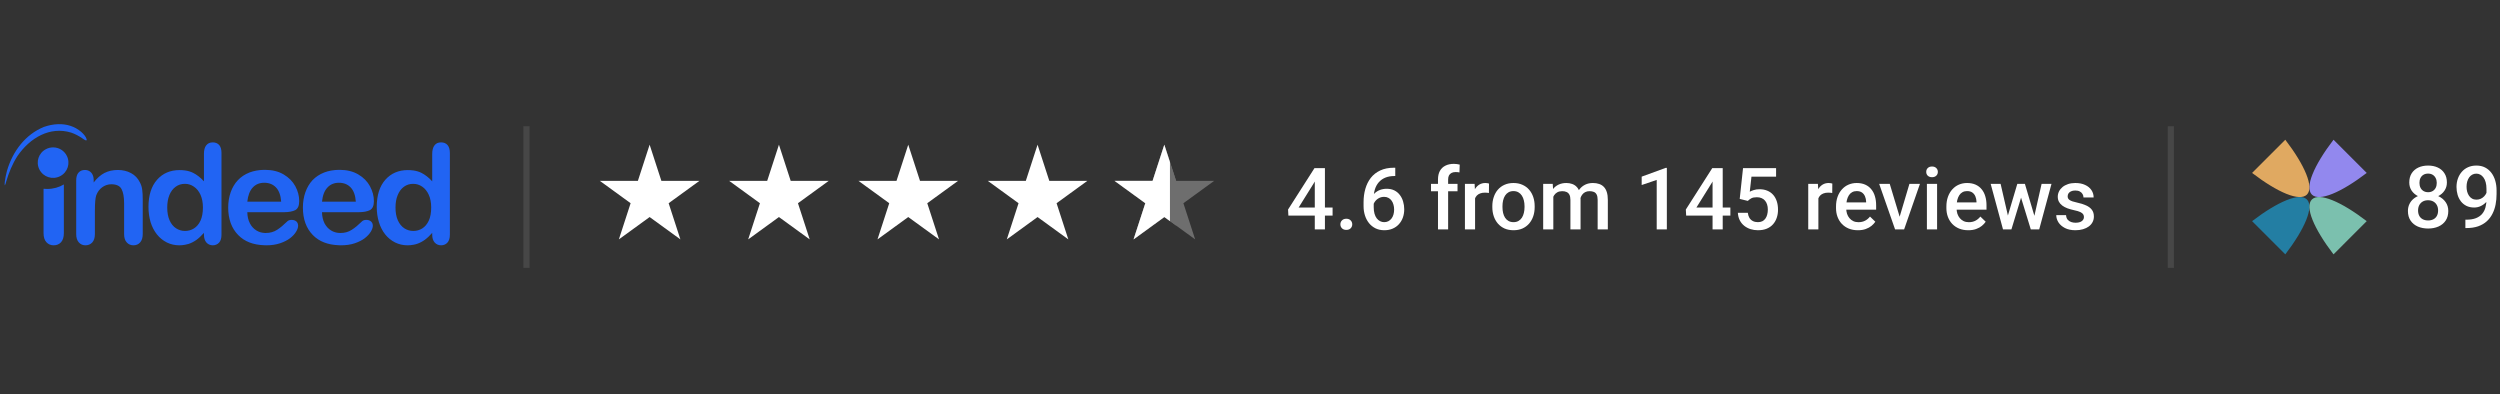 <svg width="406" height="64" viewBox="0 0 406 64" fill="none" xmlns="http://www.w3.org/2000/svg">
<rect x="0" y="0" width="406" height="64" fill="#333333" stroke="none"/>
<path fill-rule="evenodd" clip-rule="evenodd" d="M9.464 20.164C8.663 20.186 7.857 20.352 7.091 20.626C4.125 21.856 2.062 24.539 1.128 27.759C0.971 28.363 0.843 28.968 0.774 29.593C0.774 29.613 0.725 30.227 0.814 30.061C0.902 29.915 0.941 29.7 0.99 29.534C1.442 28.022 1.993 26.646 2.837 25.339C4.861 22.382 8.113 20.479 11.55 21.533C12.189 21.747 12.759 22.06 13.328 22.431C13.436 22.509 14.232 23.134 14.055 22.567C13.908 22.119 13.535 21.738 13.21 21.435C12.118 20.496 10.798 20.129 9.464 20.164ZM34.555 23.123C34.093 23.123 33.74 23.28 33.494 23.602C33.238 23.914 33.121 24.382 33.121 24.997V29.447C32.551 28.823 31.962 28.373 31.363 28.07C30.951 27.872 30.509 27.741 30.056 27.68C29.756 27.64 29.455 27.621 29.153 27.622C27.65 27.622 26.422 28.148 25.499 29.202C24.575 30.256 24.113 31.72 24.113 33.603C24.113 34.491 24.232 35.32 24.457 36.081C24.694 36.842 25.037 37.505 25.489 38.071C25.923 38.619 26.473 39.065 27.099 39.379C27.718 39.681 28.386 39.838 29.113 39.838C29.437 39.838 29.752 39.808 30.056 39.749C30.249 39.719 30.439 39.674 30.625 39.613C31.085 39.458 31.519 39.234 31.912 38.95C32.316 38.657 32.708 38.276 33.121 37.818V38.11C33.121 38.667 33.259 39.087 33.523 39.389C33.788 39.681 34.143 39.838 34.555 39.838C34.957 39.838 35.311 39.691 35.576 39.408C35.842 39.115 35.969 38.687 35.969 38.11V24.84C35.969 24.285 35.851 23.855 35.605 23.562C35.351 23.27 34.997 23.123 34.555 23.123ZM71.625 23.123C71.164 23.123 70.81 23.28 70.565 23.602C70.319 23.914 70.191 24.382 70.191 24.997V29.447C69.622 28.823 69.032 28.373 68.433 28.07C68.06 27.885 67.618 27.749 67.127 27.68C66.827 27.64 66.525 27.621 66.223 27.622C64.721 27.622 63.502 28.148 62.569 29.202C61.646 30.256 61.184 31.72 61.184 33.603C61.184 34.491 61.302 35.32 61.537 36.081C61.773 36.842 62.107 37.505 62.559 38.071C62.994 38.619 63.544 39.065 64.17 39.379C64.789 39.681 65.457 39.838 66.184 39.838C66.517 39.838 66.832 39.808 67.127 39.749C67.323 39.721 67.509 39.672 67.696 39.613C68.156 39.458 68.59 39.234 68.983 38.95C69.386 38.657 69.789 38.276 70.191 37.818V38.11C70.191 38.667 70.329 39.087 70.594 39.389C70.869 39.681 71.213 39.838 71.625 39.838C72.048 39.838 72.391 39.691 72.657 39.408C72.922 39.115 73.059 38.687 73.059 38.11V24.84C73.059 24.285 72.932 23.855 72.687 23.562C72.431 23.27 72.088 23.123 71.625 23.123ZM8.689 23.936C8.274 23.925 7.863 24.018 7.494 24.207C6.266 24.821 5.774 26.314 6.403 27.534C7.022 28.753 8.524 29.242 9.752 28.617C10.98 28.003 11.471 26.51 10.843 25.291C10.641 24.892 10.334 24.556 9.955 24.317C9.575 24.079 9.138 23.947 8.689 23.936ZM42.914 27.582C42.04 27.592 41.244 27.739 40.517 28.011C39.77 28.305 39.142 28.724 38.632 29.261C38.12 29.807 37.727 30.462 37.462 31.222C37.197 31.984 37.059 32.813 37.059 33.701C37.059 35.594 37.61 37.076 38.69 38.178C39.712 39.223 41.117 39.769 42.914 39.827C43.022 39.837 43.12 39.838 43.228 39.838C44.083 39.838 44.829 39.73 45.488 39.506C46.146 39.281 46.686 39.008 47.118 38.676C47.56 38.335 47.874 37.984 48.091 37.622C48.307 37.262 48.414 36.94 48.414 36.677C48.414 36.374 48.317 36.13 48.13 35.964C47.934 35.798 47.678 35.71 47.373 35.71C47.079 35.71 46.863 35.779 46.705 35.906C46.403 36.191 46.096 36.471 45.782 36.745C45.535 36.951 45.276 37.143 45.006 37.32C44.721 37.496 44.437 37.633 44.132 37.711C43.837 37.798 43.503 37.837 43.14 37.837C43.061 37.837 42.983 37.837 42.914 37.827C42.462 37.798 42.04 37.672 41.657 37.437C41.215 37.174 40.851 36.784 40.587 36.276C40.311 35.749 40.173 35.145 40.164 34.462H46.096C46.883 34.462 47.501 34.345 47.943 34.13C48.376 33.896 48.592 33.408 48.592 32.657C48.592 31.837 48.385 31.037 47.963 30.247C47.54 29.466 46.902 28.823 46.057 28.324C45.212 27.827 44.19 27.582 43.012 27.582H42.914ZM55.045 27.582C54.171 27.592 53.365 27.739 52.648 28.011C51.902 28.305 51.273 28.724 50.752 29.261C50.251 29.807 49.859 30.462 49.594 31.222C49.328 31.984 49.191 32.813 49.191 33.701C49.191 35.594 49.731 37.076 50.811 38.178C51.832 39.223 53.248 39.769 55.045 39.827C55.144 39.837 55.251 39.838 55.359 39.838C56.204 39.838 56.96 39.73 57.618 39.506C58.276 39.281 58.817 39.008 59.249 38.676C59.682 38.335 60.005 37.984 60.221 37.622C60.437 37.262 60.546 36.94 60.546 36.677C60.546 36.374 60.447 36.13 60.251 35.964C60.064 35.798 59.809 35.71 59.495 35.71C59.209 35.71 58.993 35.779 58.836 35.906C58.453 36.257 58.149 36.54 57.913 36.745C57.663 36.951 57.4 37.144 57.127 37.32C56.853 37.496 56.557 37.633 56.263 37.711C55.958 37.798 55.635 37.837 55.271 37.837C55.192 37.837 55.114 37.837 55.045 37.827C54.593 37.798 54.17 37.672 53.787 37.437C53.336 37.174 52.982 36.784 52.707 36.276C52.442 35.749 52.304 35.145 52.294 34.462H58.217C59.013 34.462 59.632 34.345 60.064 34.13C60.507 33.896 60.722 33.408 60.722 32.657C60.722 31.837 60.507 31.037 60.084 30.247C59.662 29.466 59.032 28.823 58.178 28.324C57.333 27.827 56.322 27.582 55.133 27.582H55.045ZM13.79 27.603C13.348 27.603 13.004 27.749 12.758 28.032C12.503 28.305 12.375 28.734 12.375 29.31V38.003C12.375 38.588 12.513 39.047 12.797 39.359C13.083 39.681 13.436 39.838 13.878 39.838C14.33 39.838 14.693 39.681 14.978 39.379C15.263 39.067 15.411 38.617 15.411 38.003V34.247C15.411 33.007 15.479 32.178 15.627 31.729C15.833 31.164 16.167 30.725 16.609 30.403C17.051 30.09 17.542 29.924 18.083 29.924C18.907 29.924 19.467 30.188 19.743 30.714C20.017 31.242 20.155 32.002 20.155 32.998V38.003C20.155 38.588 20.292 39.047 20.578 39.359C20.862 39.681 21.226 39.838 21.677 39.838C22.119 39.838 22.483 39.681 22.758 39.369C23.033 39.067 23.18 38.608 23.18 38.003V32.413C23.18 31.749 23.151 31.202 23.092 30.783C23.033 30.353 22.906 29.954 22.699 29.583C22.385 28.949 21.923 28.461 21.294 28.119C20.666 27.777 19.949 27.603 19.153 27.603C18.328 27.603 17.601 27.768 16.962 28.09C16.334 28.422 15.755 28.929 15.214 29.631V29.261C15.214 28.91 15.155 28.608 15.028 28.354C14.9 28.1 14.723 27.915 14.507 27.788C14.29 27.66 14.055 27.603 13.79 27.603ZM42.904 29.68H42.914C43.699 29.68 44.338 29.934 44.819 30.442C45.311 30.949 45.585 31.72 45.664 32.754H40.163C40.272 31.74 40.566 30.969 41.047 30.452C41.529 29.934 42.147 29.68 42.904 29.68H42.904ZM55.035 29.68H55.045C55.831 29.68 56.468 29.934 56.95 30.442C57.432 30.949 57.716 31.72 57.785 32.754H52.294C52.393 31.74 52.687 30.969 53.179 30.452C53.66 29.934 54.279 29.68 55.035 29.68ZM30.017 29.856H30.056C30.576 29.856 31.058 30.012 31.49 30.315C31.942 30.617 32.296 31.056 32.561 31.632C32.817 32.208 32.954 32.901 32.954 33.701C32.954 34.559 32.817 35.271 32.561 35.837C32.296 36.403 31.942 36.822 31.5 37.095C31.067 37.368 30.576 37.506 30.056 37.506H30.046C29.516 37.506 29.034 37.359 28.592 37.077C28.141 36.784 27.797 36.355 27.542 35.789C27.286 35.213 27.159 34.52 27.159 33.701C27.159 32.93 27.277 32.247 27.512 31.671C27.758 31.086 28.092 30.637 28.534 30.324C28.966 30.002 29.467 29.856 30.017 29.856ZM67.097 29.856H67.127C67.647 29.856 68.129 30.012 68.571 30.315C69.013 30.617 69.367 31.056 69.632 31.632C69.897 32.208 70.025 32.901 70.025 33.701C70.025 34.559 69.897 35.271 69.632 35.837C69.367 36.403 69.012 36.822 68.58 37.095C68.145 37.367 67.641 37.51 67.127 37.506H67.117C66.587 37.506 66.105 37.359 65.663 37.077C65.222 36.784 64.868 36.355 64.612 35.789C64.357 35.213 64.229 34.52 64.229 33.701C64.229 32.93 64.346 32.247 64.592 31.671C64.828 31.086 65.172 30.637 65.604 30.324C66.047 30.002 66.537 29.856 67.097 29.856ZM10.371 29.954C9.585 30.422 8.662 30.685 7.68 30.685C7.474 30.685 7.277 30.676 7.071 30.656V37.837C7.071 38.501 7.228 38.998 7.533 39.331C7.847 39.672 8.231 39.838 8.712 39.838C9.203 39.838 9.606 39.672 9.91 39.34C10.215 39.008 10.371 38.511 10.371 37.837V29.954Z" fill="#2164F3"/>
<line x1="85.5" y1="20.5" x2="85.5" y2="43.5" stroke="white" stroke-opacity="0.1"/>
<path d="M105.5 23.5L107.408 29.373L113.584 29.373L108.588 33.003L110.496 38.877L105.5 35.247L100.504 38.877L102.412 33.003L97.416 29.373L103.592 29.373L105.5 23.5Z" fill="white"/>
<path d="M126.5 23.5L128.408 29.373L134.584 29.373L129.588 33.003L131.496 38.877L126.5 35.247L121.504 38.877L123.412 33.003L118.416 29.373L124.592 29.373L126.5 23.5Z" fill="white"/>
<path d="M147.5 23.5L149.408 29.373L155.584 29.373L150.588 33.003L152.496 38.877L147.5 35.247L142.504 38.877L144.412 33.003L139.416 29.373L145.592 29.373L147.5 23.5Z" fill="white"/>
<path d="M168.5 23.5L170.408 29.373L176.584 29.373L171.588 33.003L173.496 38.877L168.5 35.247L163.504 38.877L165.412 33.003L160.416 29.373L166.592 29.373L168.5 23.5Z" fill="white"/>
<path d="M189.096 23.5L191.004 29.373L197.18 29.373L192.184 33.003L194.092 38.877L189.096 35.247L184.1 38.877L186.008 33.003L181.012 29.373L187.187 29.373L189.096 23.5Z" fill="#6E6E6E"/>
<path d="M189.084 23.5L190.992 29.373H191.004V33.003V36.633L189.084 35.247L184.088 38.877L185.996 33.003L181 29.373L187.176 29.373L189.084 23.5Z" fill="#6E6E6E"/>
<path fill-rule="evenodd" clip-rule="evenodd" d="M190 26.319L189.084 23.5L187.176 29.373L181 29.373L185.996 33.003L184.088 38.877L189.084 35.247L190 35.908V26.319Z" fill="white"/>
<path d="M338.434 35.251C338.434 35.086 338.393 34.938 338.311 34.806C338.229 34.669 338.071 34.546 337.839 34.437C337.611 34.328 337.274 34.227 336.827 34.136C336.435 34.05 336.075 33.947 335.747 33.829C335.424 33.706 335.146 33.557 334.913 33.384C334.681 33.211 334.501 33.006 334.373 32.769C334.245 32.532 334.182 32.259 334.182 31.949C334.182 31.648 334.248 31.363 334.38 31.094C334.512 30.825 334.701 30.588 334.947 30.383C335.193 30.178 335.492 30.016 335.843 29.898C336.198 29.779 336.595 29.72 337.032 29.72C337.652 29.72 338.183 29.825 338.625 30.035C339.072 30.24 339.413 30.52 339.65 30.875C339.887 31.226 340.006 31.623 340.006 32.065H338.358C338.358 31.869 338.308 31.687 338.208 31.518C338.112 31.345 337.966 31.206 337.771 31.101C337.575 30.992 337.328 30.937 337.032 30.937C336.75 30.937 336.515 30.983 336.328 31.074C336.146 31.16 336.009 31.274 335.918 31.416C335.831 31.557 335.788 31.712 335.788 31.88C335.788 32.003 335.811 32.115 335.856 32.215C335.907 32.311 335.989 32.4 336.103 32.482C336.216 32.559 336.371 32.632 336.567 32.701C336.768 32.769 337.019 32.835 337.319 32.899C337.884 33.017 338.37 33.17 338.775 33.357C339.186 33.539 339.5 33.776 339.719 34.068C339.938 34.355 340.047 34.72 340.047 35.162C340.047 35.49 339.976 35.791 339.835 36.064C339.698 36.333 339.498 36.568 339.233 36.768C338.969 36.964 338.652 37.117 338.283 37.226C337.919 37.335 337.508 37.39 337.053 37.39C336.383 37.39 335.815 37.272 335.351 37.035C334.886 36.793 334.533 36.486 334.291 36.112C334.054 35.734 333.936 35.342 333.936 34.936H335.528C335.547 35.241 335.631 35.485 335.781 35.667C335.936 35.845 336.128 35.975 336.355 36.057C336.588 36.135 336.827 36.173 337.073 36.173C337.369 36.173 337.618 36.135 337.818 36.057C338.019 35.975 338.172 35.866 338.276 35.729C338.381 35.588 338.434 35.428 338.434 35.251Z" fill="white"/>
<path d="M325.903 35.613L327.612 29.857H328.665L328.378 31.58L326.655 37.253H325.712L325.903 35.613ZM324.898 29.857L326.231 35.64L326.341 37.253H325.288L323.285 29.857H324.898ZM330.265 35.572L331.557 29.857H333.163L331.167 37.253H330.114L330.265 35.572ZM328.843 29.857L330.531 35.544L330.743 37.253H329.8L328.057 31.573L327.77 29.857H328.843Z" fill="white"/>
<path d="M319.648 37.39C319.102 37.39 318.607 37.301 318.165 37.123C317.728 36.941 317.354 36.688 317.044 36.365C316.739 36.041 316.504 35.661 316.34 35.223C316.176 34.786 316.094 34.314 316.094 33.808V33.535C316.094 32.956 316.178 32.432 316.347 31.962C316.515 31.493 316.75 31.092 317.051 30.759C317.352 30.422 317.707 30.165 318.117 29.987C318.527 29.809 318.972 29.72 319.45 29.72C319.979 29.72 320.441 29.809 320.838 29.987C321.234 30.165 321.562 30.415 321.822 30.739C322.087 31.058 322.283 31.438 322.41 31.88C322.542 32.322 322.608 32.81 322.608 33.343V34.047H316.894V32.865H320.981V32.735C320.972 32.439 320.913 32.161 320.804 31.901C320.699 31.641 320.537 31.431 320.318 31.272C320.1 31.113 319.808 31.033 319.443 31.033C319.17 31.033 318.926 31.092 318.712 31.21C318.502 31.324 318.327 31.491 318.186 31.709C318.044 31.928 317.935 32.193 317.857 32.502C317.785 32.808 317.748 33.152 317.748 33.535V33.808C317.748 34.132 317.791 34.432 317.878 34.71C317.969 34.984 318.101 35.223 318.274 35.428C318.448 35.633 318.657 35.795 318.903 35.914C319.149 36.028 319.43 36.084 319.744 36.084C320.141 36.084 320.494 36.005 320.804 35.845C321.114 35.686 321.382 35.46 321.61 35.169L322.479 36.009C322.319 36.242 322.112 36.465 321.856 36.679C321.601 36.889 321.289 37.06 320.92 37.192C320.555 37.324 320.132 37.39 319.648 37.39Z" fill="white"/>
<path d="M314.583 29.857V37.253H312.929V29.857H314.583ZM312.819 27.916C312.819 27.665 312.901 27.457 313.065 27.294C313.234 27.125 313.466 27.041 313.763 27.041C314.054 27.041 314.285 27.125 314.453 27.294C314.622 27.457 314.706 27.665 314.706 27.916C314.706 28.162 314.622 28.367 314.453 28.531C314.285 28.695 314.054 28.777 313.763 28.777C313.466 28.777 313.234 28.695 313.065 28.531C312.901 28.367 312.819 28.162 312.819 27.916Z" fill="white"/>
<path d="M308.28 35.948L310.092 29.857H311.801L309.23 37.253H308.164L308.28 35.948ZM306.893 29.857L308.738 35.975L308.827 37.253H307.761L305.177 29.857H306.893Z" fill="white"/>
<path d="M301.725 37.39C301.178 37.39 300.683 37.301 300.241 37.123C299.804 36.941 299.43 36.688 299.12 36.365C298.815 36.041 298.58 35.661 298.416 35.223C298.252 34.786 298.17 34.314 298.17 33.808V33.535C298.17 32.956 298.254 32.432 298.423 31.962C298.591 31.493 298.826 31.092 299.127 30.759C299.428 30.422 299.783 30.165 300.193 29.987C300.604 29.809 301.048 29.72 301.526 29.72C302.055 29.72 302.518 29.809 302.914 29.987C303.311 30.165 303.639 30.415 303.898 30.739C304.163 31.058 304.359 31.438 304.486 31.88C304.618 32.322 304.685 32.81 304.685 33.343V34.047H298.97V32.865H303.058V32.735C303.049 32.439 302.989 32.161 302.88 31.901C302.775 31.641 302.613 31.431 302.395 31.272C302.176 31.113 301.884 31.033 301.52 31.033C301.246 31.033 301.002 31.092 300.788 31.21C300.578 31.324 300.403 31.491 300.262 31.709C300.12 31.928 300.011 32.193 299.934 32.502C299.861 32.808 299.824 33.152 299.824 33.535V33.808C299.824 34.132 299.868 34.432 299.954 34.71C300.045 34.984 300.177 35.223 300.351 35.428C300.524 35.633 300.733 35.795 300.979 35.914C301.226 36.028 301.506 36.084 301.82 36.084C302.217 36.084 302.57 36.005 302.88 35.845C303.19 35.686 303.459 35.46 303.687 35.169L304.555 36.009C304.395 36.242 304.188 36.465 303.933 36.679C303.677 36.889 303.365 37.06 302.996 37.192C302.632 37.324 302.208 37.39 301.725 37.39Z" fill="white"/>
<path d="M295.306 31.265V37.253H293.658V29.857H295.23L295.306 31.265ZM297.568 29.809L297.555 31.34C297.454 31.322 297.345 31.308 297.227 31.299C297.113 31.29 296.999 31.286 296.885 31.286C296.602 31.286 296.354 31.327 296.14 31.409C295.925 31.486 295.745 31.6 295.6 31.75C295.458 31.896 295.349 32.074 295.271 32.284C295.194 32.493 295.148 32.728 295.135 32.988L294.759 33.015C294.759 32.55 294.804 32.12 294.896 31.723C294.987 31.327 295.123 30.978 295.306 30.677C295.493 30.377 295.725 30.142 296.003 29.973C296.285 29.805 296.611 29.72 296.98 29.72C297.081 29.72 297.188 29.729 297.302 29.748C297.42 29.766 297.509 29.786 297.568 29.809Z" fill="white"/>
<path d="M283.842 32.626L282.529 32.304L283.069 27.3H288.436V28.695H284.437L284.163 31.135C284.318 31.044 284.532 30.955 284.806 30.869C285.079 30.777 285.391 30.732 285.742 30.732C286.212 30.732 286.631 30.809 287 30.964C287.374 31.115 287.69 31.336 287.95 31.627C288.21 31.915 288.408 32.266 288.545 32.68C288.682 33.09 288.75 33.553 288.75 34.068C288.75 34.528 288.682 34.959 288.545 35.36C288.413 35.761 288.212 36.114 287.943 36.419C287.674 36.725 287.335 36.964 286.925 37.137C286.519 37.306 286.038 37.39 285.482 37.39C285.068 37.39 284.669 37.331 284.286 37.212C283.908 37.089 283.568 36.909 283.268 36.672C282.967 36.431 282.725 36.135 282.543 35.784C282.361 35.428 282.256 35.02 282.229 34.56H283.842C283.883 34.884 283.972 35.159 284.108 35.387C284.25 35.611 284.437 35.781 284.669 35.9C284.901 36.018 285.17 36.078 285.476 36.078C285.754 36.078 285.993 36.03 286.193 35.934C286.394 35.834 286.56 35.693 286.692 35.51C286.829 35.323 286.929 35.105 286.993 34.854C287.062 34.603 287.096 34.325 287.096 34.02C287.096 33.728 287.057 33.462 286.979 33.22C286.907 32.979 286.795 32.769 286.645 32.591C286.499 32.414 286.314 32.277 286.091 32.181C285.868 32.081 285.61 32.031 285.318 32.031C284.926 32.031 284.626 32.088 284.416 32.202C284.211 32.316 284.02 32.457 283.842 32.626Z" fill="white"/>
<path d="M281.012 33.706V35.018H273.834L273.779 34.027L278.072 27.3H279.392L277.963 29.748L275.495 33.706H281.012ZM279.768 27.3V37.253H278.12V27.3H279.768Z" fill="white"/>
<path d="M270.696 27.266V37.253H269.049V29.221L266.608 30.048V28.688L270.498 27.266H270.696Z" fill="white"/>
<path d="M252.26 31.361V37.253H250.612V29.857H252.164L252.26 31.361ZM251.993 33.282L251.433 33.275C251.433 32.764 251.496 32.293 251.624 31.86C251.752 31.427 251.938 31.051 252.185 30.732C252.431 30.408 252.736 30.16 253.101 29.987C253.47 29.809 253.896 29.72 254.379 29.72C254.716 29.72 255.024 29.77 255.302 29.871C255.584 29.966 255.828 30.119 256.033 30.329C256.243 30.538 256.402 30.807 256.512 31.135C256.626 31.463 256.683 31.86 256.683 32.325V37.253H255.035V32.468C255.035 32.108 254.98 31.826 254.871 31.621C254.766 31.416 254.614 31.27 254.413 31.183C254.217 31.092 253.982 31.046 253.709 31.046C253.399 31.046 253.135 31.106 252.916 31.224C252.702 31.343 252.526 31.504 252.39 31.709C252.253 31.915 252.153 32.151 252.089 32.42C252.025 32.689 251.993 32.976 251.993 33.282ZM256.58 32.844L255.808 33.015C255.808 32.569 255.869 32.147 255.992 31.75C256.12 31.349 256.304 30.998 256.546 30.698C256.792 30.392 257.095 30.153 257.455 29.98C257.815 29.807 258.228 29.72 258.692 29.72C259.071 29.72 259.408 29.773 259.704 29.877C260.005 29.978 260.26 30.137 260.47 30.356C260.679 30.575 260.839 30.86 260.948 31.21C261.058 31.557 261.112 31.976 261.112 32.468V37.253H259.458V32.461C259.458 32.088 259.403 31.798 259.294 31.593C259.189 31.388 259.039 31.247 258.843 31.169C258.647 31.087 258.412 31.046 258.139 31.046C257.883 31.046 257.658 31.094 257.462 31.19C257.271 31.281 257.109 31.411 256.977 31.58C256.844 31.744 256.744 31.933 256.676 32.147C256.612 32.361 256.58 32.594 256.58 32.844Z" fill="white"/>
<path d="M242.354 33.637V33.48C242.354 32.947 242.432 32.452 242.587 31.997C242.742 31.536 242.965 31.137 243.257 30.8C243.553 30.459 243.913 30.194 244.337 30.007C244.765 29.816 245.248 29.72 245.786 29.72C246.328 29.72 246.812 29.816 247.235 30.007C247.664 30.194 248.026 30.459 248.322 30.8C248.618 31.137 248.844 31.536 248.999 31.997C249.154 32.452 249.231 32.947 249.231 33.48V33.637C249.231 34.17 249.154 34.665 248.999 35.121C248.844 35.576 248.618 35.975 248.322 36.317C248.026 36.654 247.666 36.919 247.242 37.11C246.818 37.297 246.338 37.39 245.8 37.39C245.257 37.39 244.772 37.297 244.344 37.11C243.92 36.919 243.56 36.654 243.264 36.317C242.967 35.975 242.742 35.576 242.587 35.121C242.432 34.665 242.354 34.17 242.354 33.637ZM244.002 33.48V33.637C244.002 33.97 244.036 34.284 244.104 34.581C244.173 34.877 244.28 35.137 244.426 35.36C244.572 35.583 244.758 35.759 244.986 35.886C245.214 36.014 245.485 36.078 245.8 36.078C246.105 36.078 246.369 36.014 246.593 35.886C246.821 35.759 247.007 35.583 247.153 35.36C247.299 35.137 247.406 34.877 247.475 34.581C247.548 34.284 247.584 33.97 247.584 33.637V33.48C247.584 33.152 247.548 32.842 247.475 32.55C247.406 32.254 247.297 31.992 247.146 31.764C247.001 31.536 246.814 31.359 246.586 31.231C246.363 31.099 246.096 31.033 245.786 31.033C245.476 31.033 245.207 31.099 244.979 31.231C244.756 31.359 244.572 31.536 244.426 31.764C244.28 31.992 244.173 32.254 244.104 32.55C244.036 32.842 244.002 33.152 244.002 33.48Z" fill="white"/>
<path d="M239.552 31.265V37.253H237.904V29.857H239.477L239.552 31.265ZM241.814 29.809L241.801 31.34C241.701 31.322 241.591 31.308 241.473 31.299C241.359 31.29 241.245 31.286 241.131 31.286C240.848 31.286 240.6 31.327 240.386 31.409C240.172 31.486 239.992 31.6 239.846 31.75C239.704 31.896 239.595 32.074 239.518 32.284C239.44 32.493 239.395 32.728 239.381 32.988L239.005 33.015C239.005 32.55 239.05 32.12 239.142 31.723C239.233 31.327 239.369 30.978 239.552 30.677C239.739 30.377 239.971 30.142 240.249 29.973C240.532 29.805 240.857 29.72 241.227 29.72C241.327 29.72 241.434 29.729 241.548 29.748C241.666 29.766 241.755 29.786 241.814 29.809Z" fill="white"/>
<path d="M235.177 37.253H233.529V29.146C233.529 28.595 233.632 28.132 233.837 27.758C234.047 27.38 234.345 27.095 234.732 26.904C235.12 26.708 235.578 26.61 236.106 26.61C236.271 26.61 236.432 26.621 236.592 26.644C236.751 26.662 236.906 26.692 237.057 26.733L237.016 28.004C236.924 27.982 236.824 27.966 236.715 27.956C236.61 27.947 236.496 27.943 236.373 27.943C236.122 27.943 235.906 27.991 235.724 28.086C235.546 28.178 235.409 28.312 235.313 28.49C235.222 28.668 235.177 28.886 235.177 29.146V37.253ZM236.701 29.857V31.06H232.395V29.857H236.701Z" fill="white"/>
<path d="M226.386 27.239H226.591V28.585H226.475C225.887 28.585 225.379 28.677 224.95 28.859C224.526 29.041 224.178 29.292 223.904 29.611C223.631 29.93 223.426 30.303 223.289 30.732C223.157 31.156 223.091 31.607 223.091 32.085V33.651C223.091 34.047 223.134 34.398 223.221 34.704C223.307 35.004 223.428 35.257 223.583 35.462C223.743 35.663 223.925 35.816 224.13 35.92C224.335 36.025 224.556 36.078 224.793 36.078C225.039 36.078 225.262 36.028 225.463 35.927C225.663 35.822 225.834 35.679 225.976 35.497C226.117 35.314 226.224 35.098 226.297 34.847C226.37 34.596 226.406 34.323 226.406 34.027C226.406 33.744 226.37 33.48 226.297 33.234C226.229 32.983 226.126 32.764 225.989 32.578C225.853 32.386 225.682 32.238 225.477 32.133C225.276 32.024 225.044 31.969 224.779 31.969C224.451 31.969 224.153 32.047 223.884 32.202C223.619 32.357 223.405 32.559 223.241 32.81C223.082 33.056 222.995 33.318 222.981 33.596L222.353 33.391C222.389 32.967 222.482 32.587 222.633 32.249C222.788 31.912 222.991 31.625 223.241 31.388C223.492 31.151 223.781 30.971 224.109 30.848C224.442 30.721 224.807 30.657 225.203 30.657C225.686 30.657 226.105 30.748 226.461 30.93C226.816 31.113 227.11 31.361 227.343 31.675C227.58 31.985 227.755 32.341 227.869 32.742C227.988 33.138 228.047 33.553 228.047 33.986C228.047 34.464 227.974 34.911 227.828 35.326C227.682 35.736 227.468 36.096 227.186 36.406C226.908 36.716 226.568 36.957 226.167 37.13C225.771 37.303 225.319 37.39 224.813 37.39C224.28 37.39 223.804 37.288 223.385 37.083C222.97 36.877 222.617 36.595 222.325 36.235C222.038 35.875 221.819 35.46 221.669 34.991C221.519 34.521 221.443 34.025 221.443 33.501V32.817C221.443 32.06 221.539 31.347 221.73 30.677C221.922 30.003 222.216 29.408 222.612 28.893C223.013 28.378 223.526 27.975 224.15 27.683C224.775 27.387 225.52 27.239 226.386 27.239Z" fill="white"/>
<path d="M217.677 36.433C217.677 36.178 217.763 35.964 217.937 35.791C218.11 35.613 218.344 35.524 218.641 35.524C218.941 35.524 219.176 35.613 219.345 35.791C219.518 35.964 219.604 36.178 219.604 36.433C219.604 36.688 219.518 36.903 219.345 37.076C219.176 37.249 218.941 37.335 218.641 37.335C218.344 37.335 218.11 37.249 217.937 37.076C217.763 36.903 217.677 36.688 217.677 36.433Z" fill="white"/>
<path d="M216.412 33.706V35.018H209.234L209.18 34.027L213.473 27.3H214.792L213.363 29.748L210.896 33.706H216.412ZM215.168 27.3V37.253H213.521V27.3H215.168Z" fill="white"/>
<line x1="352.547" y1="20.5" x2="352.547" y2="43.5" stroke="white" stroke-opacity="0.1"/>
<path d="M384.355 28.085C380.186 31.273 376.631 32.782 375.448 31.599C374.265 30.416 375.774 26.862 378.962 22.692L384.355 28.085Z" fill="#9288EE"/>
<path d="M371.132 41.308C374.32 37.139 375.828 33.584 374.646 32.401C373.463 31.218 369.909 32.727 365.739 35.915L371.132 41.308Z" fill="#237EA3"/>
<path d="M378.962 41.308C375.774 37.138 374.265 33.584 375.448 32.401C376.631 31.219 380.186 32.727 384.355 35.914L378.962 41.308Z" fill="#7BC0AE"/>
<path d="M365.739 28.085C369.908 31.273 373.462 32.782 374.645 31.599C375.829 30.416 374.32 26.861 371.132 22.692L365.739 28.085Z" fill="#E0A961"/>
<path d="M400.378 35.678H400.515C401.144 35.678 401.668 35.596 402.087 35.432C402.511 35.263 402.848 35.031 403.099 34.734C403.349 34.438 403.529 34.09 403.639 33.688C403.748 33.287 403.803 32.852 403.803 32.383V30.667C403.803 30.261 403.759 29.906 403.673 29.601C403.591 29.291 403.472 29.033 403.317 28.828C403.167 28.619 402.992 28.461 402.791 28.356C402.595 28.252 402.383 28.199 402.155 28.199C401.905 28.199 401.679 28.256 401.479 28.37C401.283 28.48 401.116 28.632 400.979 28.828C400.847 29.02 400.745 29.245 400.672 29.505C400.604 29.76 400.569 30.034 400.569 30.325C400.569 30.599 400.601 30.863 400.665 31.118C400.733 31.369 400.834 31.592 400.966 31.788C401.098 31.984 401.264 32.139 401.465 32.253C401.665 32.367 401.9 32.424 402.169 32.424C402.424 32.424 402.659 32.376 402.873 32.28C403.087 32.18 403.274 32.046 403.434 31.877C403.593 31.708 403.718 31.519 403.81 31.31C403.901 31.1 403.951 30.886 403.96 30.667L404.589 30.858C404.589 31.205 404.516 31.547 404.37 31.884C404.229 32.217 404.031 32.522 403.775 32.8C403.525 33.073 403.231 33.292 402.894 33.456C402.561 33.62 402.199 33.702 401.807 33.702C401.333 33.702 400.913 33.613 400.549 33.435C400.189 33.253 399.888 33.007 399.646 32.697C399.41 32.387 399.232 32.032 399.113 31.631C398.995 31.23 398.936 30.808 398.936 30.366C398.936 29.888 399.008 29.439 399.154 29.02C399.3 28.6 399.512 28.231 399.79 27.912C400.068 27.588 400.405 27.338 400.802 27.16C401.203 26.978 401.656 26.887 402.162 26.887C402.7 26.887 403.172 26.991 403.577 27.201C403.983 27.411 404.325 27.7 404.603 28.069C404.881 28.439 405.09 28.867 405.231 29.355C405.373 29.842 405.443 30.366 405.443 30.927V31.508C405.443 32.096 405.391 32.663 405.286 33.21C405.181 33.752 405.01 34.256 404.773 34.721C404.541 35.181 404.233 35.587 403.851 35.938C403.472 36.284 403.007 36.555 402.456 36.751C401.909 36.942 401.267 37.038 400.528 37.038H400.378V35.678Z" fill="white"/>
<path d="M397.603 34.263C397.603 34.883 397.459 35.404 397.172 35.828C396.885 36.252 396.493 36.573 395.996 36.792C395.504 37.006 394.948 37.113 394.328 37.113C393.708 37.113 393.15 37.006 392.653 36.792C392.157 36.573 391.765 36.252 391.478 35.828C391.19 35.404 391.047 34.883 391.047 34.263C391.047 33.852 391.127 33.481 391.286 33.148C391.446 32.811 391.671 32.522 391.963 32.28C392.259 32.034 392.605 31.845 393.002 31.713C393.403 31.581 393.84 31.515 394.314 31.515C394.943 31.515 395.506 31.631 396.003 31.863C396.5 32.096 396.889 32.417 397.172 32.827C397.459 33.237 397.603 33.716 397.603 34.263ZM395.948 34.181C395.948 33.848 395.88 33.556 395.743 33.306C395.606 33.055 395.415 32.861 395.169 32.725C394.923 32.588 394.638 32.52 394.314 32.52C393.986 32.52 393.701 32.588 393.46 32.725C393.218 32.861 393.029 33.055 392.893 33.306C392.76 33.556 392.694 33.848 392.694 34.181C392.694 34.518 392.76 34.81 392.893 35.056C393.025 35.297 393.214 35.482 393.46 35.609C393.706 35.737 393.995 35.801 394.328 35.801C394.661 35.801 394.948 35.737 395.189 35.609C395.431 35.482 395.618 35.297 395.75 35.056C395.882 34.81 395.948 34.518 395.948 34.181ZM397.377 29.642C397.377 30.138 397.245 30.58 396.98 30.968C396.721 31.355 396.361 31.66 395.9 31.884C395.44 32.102 394.916 32.212 394.328 32.212C393.736 32.212 393.207 32.102 392.742 31.884C392.282 31.66 391.92 31.355 391.655 30.968C391.396 30.58 391.266 30.138 391.266 29.642C391.266 29.049 391.396 28.55 391.655 28.145C391.92 27.734 392.282 27.422 392.742 27.208C393.202 26.994 393.729 26.887 394.321 26.887C394.914 26.887 395.44 26.994 395.9 27.208C396.361 27.422 396.721 27.734 396.98 28.145C397.245 28.55 397.377 29.049 397.377 29.642ZM395.729 29.696C395.729 29.4 395.67 29.14 395.552 28.917C395.438 28.689 395.276 28.511 395.066 28.384C394.857 28.256 394.608 28.192 394.321 28.192C394.034 28.192 393.786 28.254 393.576 28.377C393.367 28.5 393.205 28.673 393.091 28.896C392.977 29.12 392.92 29.386 392.92 29.696C392.92 30.002 392.977 30.268 393.091 30.496C393.205 30.719 393.367 30.895 393.576 31.023C393.79 31.15 394.041 31.214 394.328 31.214C394.615 31.214 394.864 31.15 395.073 31.023C395.283 30.895 395.445 30.719 395.559 30.496C395.673 30.268 395.729 30.002 395.729 29.696Z" fill="white"/>
</svg>
